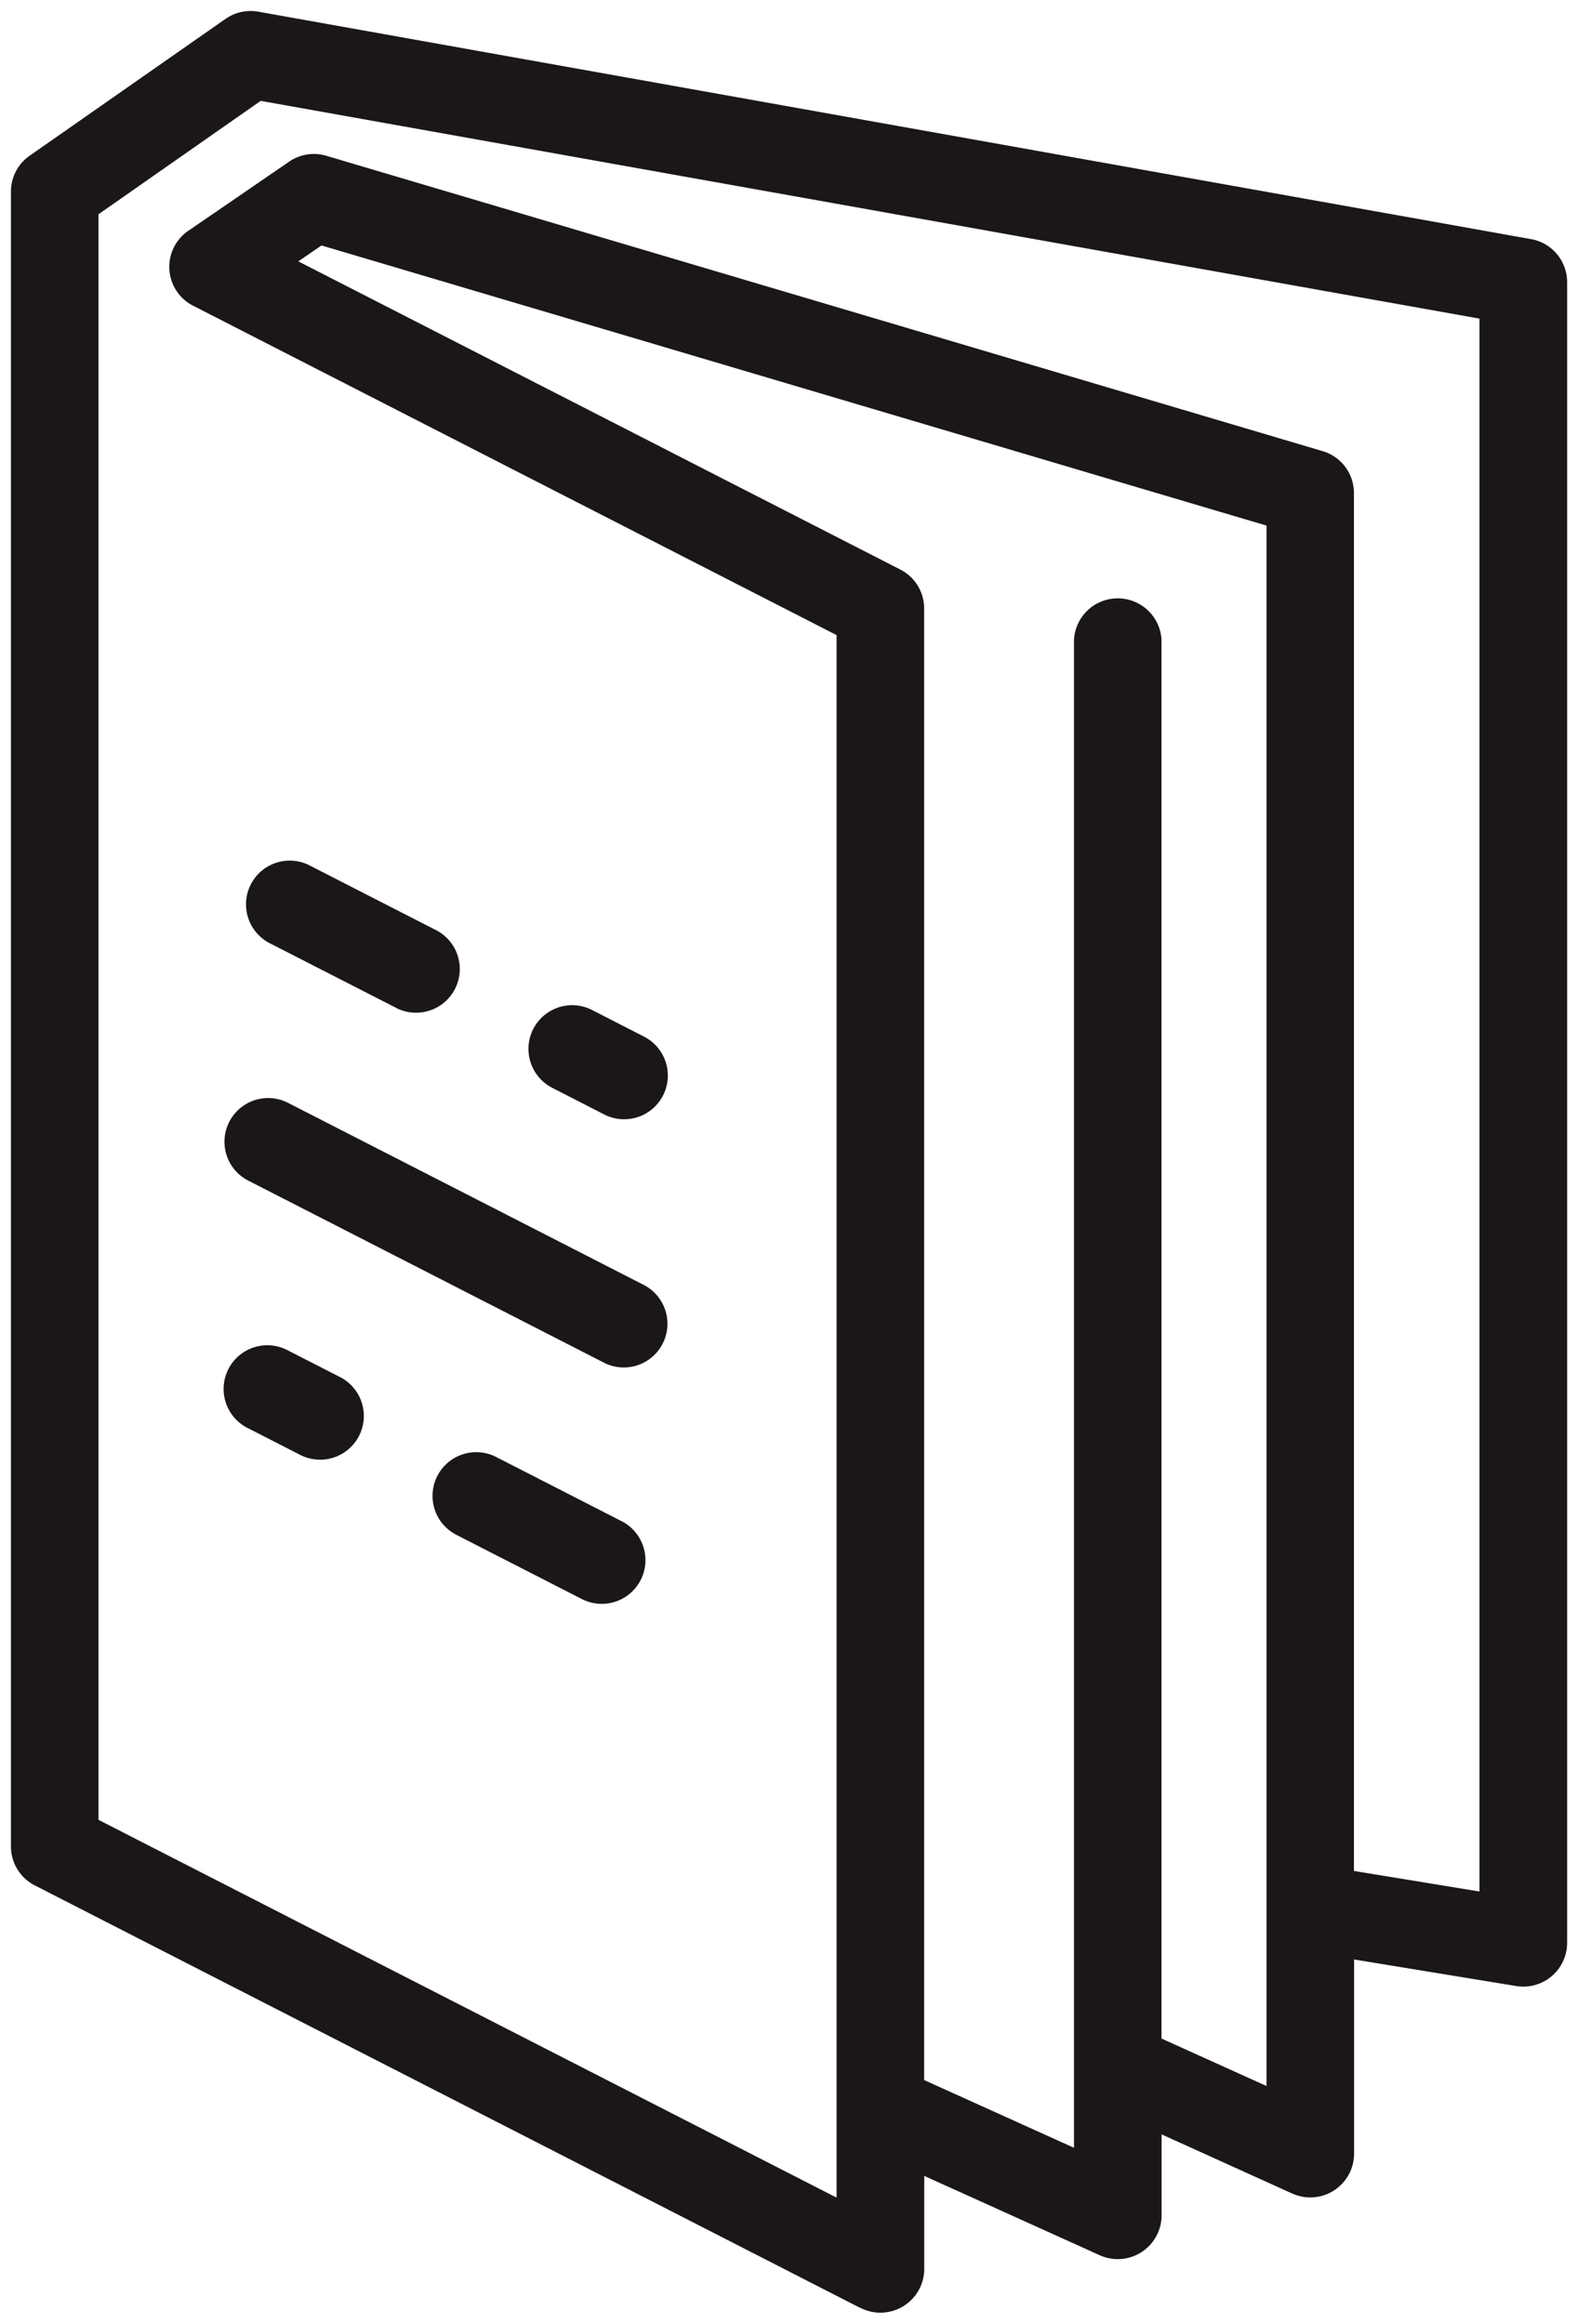 <svg xmlns="http://www.w3.org/2000/svg" width="72" height="106.003" viewBox="0 0 72 106.003">
  <g id="icon-full" transform="translate(-80.496 -37.497)">
    <path id="Union_14" data-name="Union 14" d="M4115.759,6211.779l-37.673-19.279a1.991,1.991,0,0,1-1.085-1.772v-75.495a1.988,1.988,0,0,1,.853-1.634l8.936-6.241a2.012,2.012,0,0,1,1.5-.329l58.07,10.375a1.994,1.994,0,0,1,1.645,1.961v75.76a2,2,0,0,1-2.32,1.968l-7.4-1.213v8.864a2,2,0,0,1-2.82,1.815l-5.963-2.7v3.7a2,2,0,0,1-2.82,1.814l-8.01-3.62v4.249a2,2,0,0,1-2.908,1.772Zm-34.766-95.508v73.239l33.679,17.234v-71.277l-29.361-15.026a1.99,1.99,0,0,1-.218-3.416l4.6-3.154a1.987,1.987,0,0,1,1.7-.268l45.457,13.473a1.991,1.991,0,0,1,1.428,1.91v62.856l5.728.938v-71.749l-55.61-9.934Zm9.119,2.147,27.468,14.059a1.99,1.99,0,0,1,1.087,1.772v67.132l6.838,3.09v-68.807a2,2,0,0,1,3.992,0v63.824l4.791,2.164v-71.18l-43.117-12.779Zm12.935,61.02-5.728-2.931a1.994,1.994,0,1,1,1.823-3.547l5.726,2.93a1.994,1.994,0,0,1-1.821,3.548Zm-12.85-6.576-2.371-1.213a1.994,1.994,0,1,1,1.819-3.548l2.373,1.213a1.994,1.994,0,0,1-1.821,3.548Zm13.871-4.2-16.242-8.312a1.992,1.992,0,1,1,1.819-3.545l16.245,8.313a1.993,1.993,0,0,1-1.822,3.545Zm0-11.329-2.371-1.215a1.994,1.994,0,1,1,1.821-3.548l2.371,1.215a1.994,1.994,0,0,1-1.821,3.548Zm-9.494-4.863-5.728-2.929a1.994,1.994,0,1,1,1.821-3.547l5.728,2.931a1.993,1.993,0,0,1-.914,3.767A1.962,1.962,0,0,1,4094.573,6152.473Z" transform="translate(-3996.005 -6068.999)" fill="#1a161a" stroke="rgba(0,0,0,0)" stroke-width="1"/>
  </g>
</svg>
